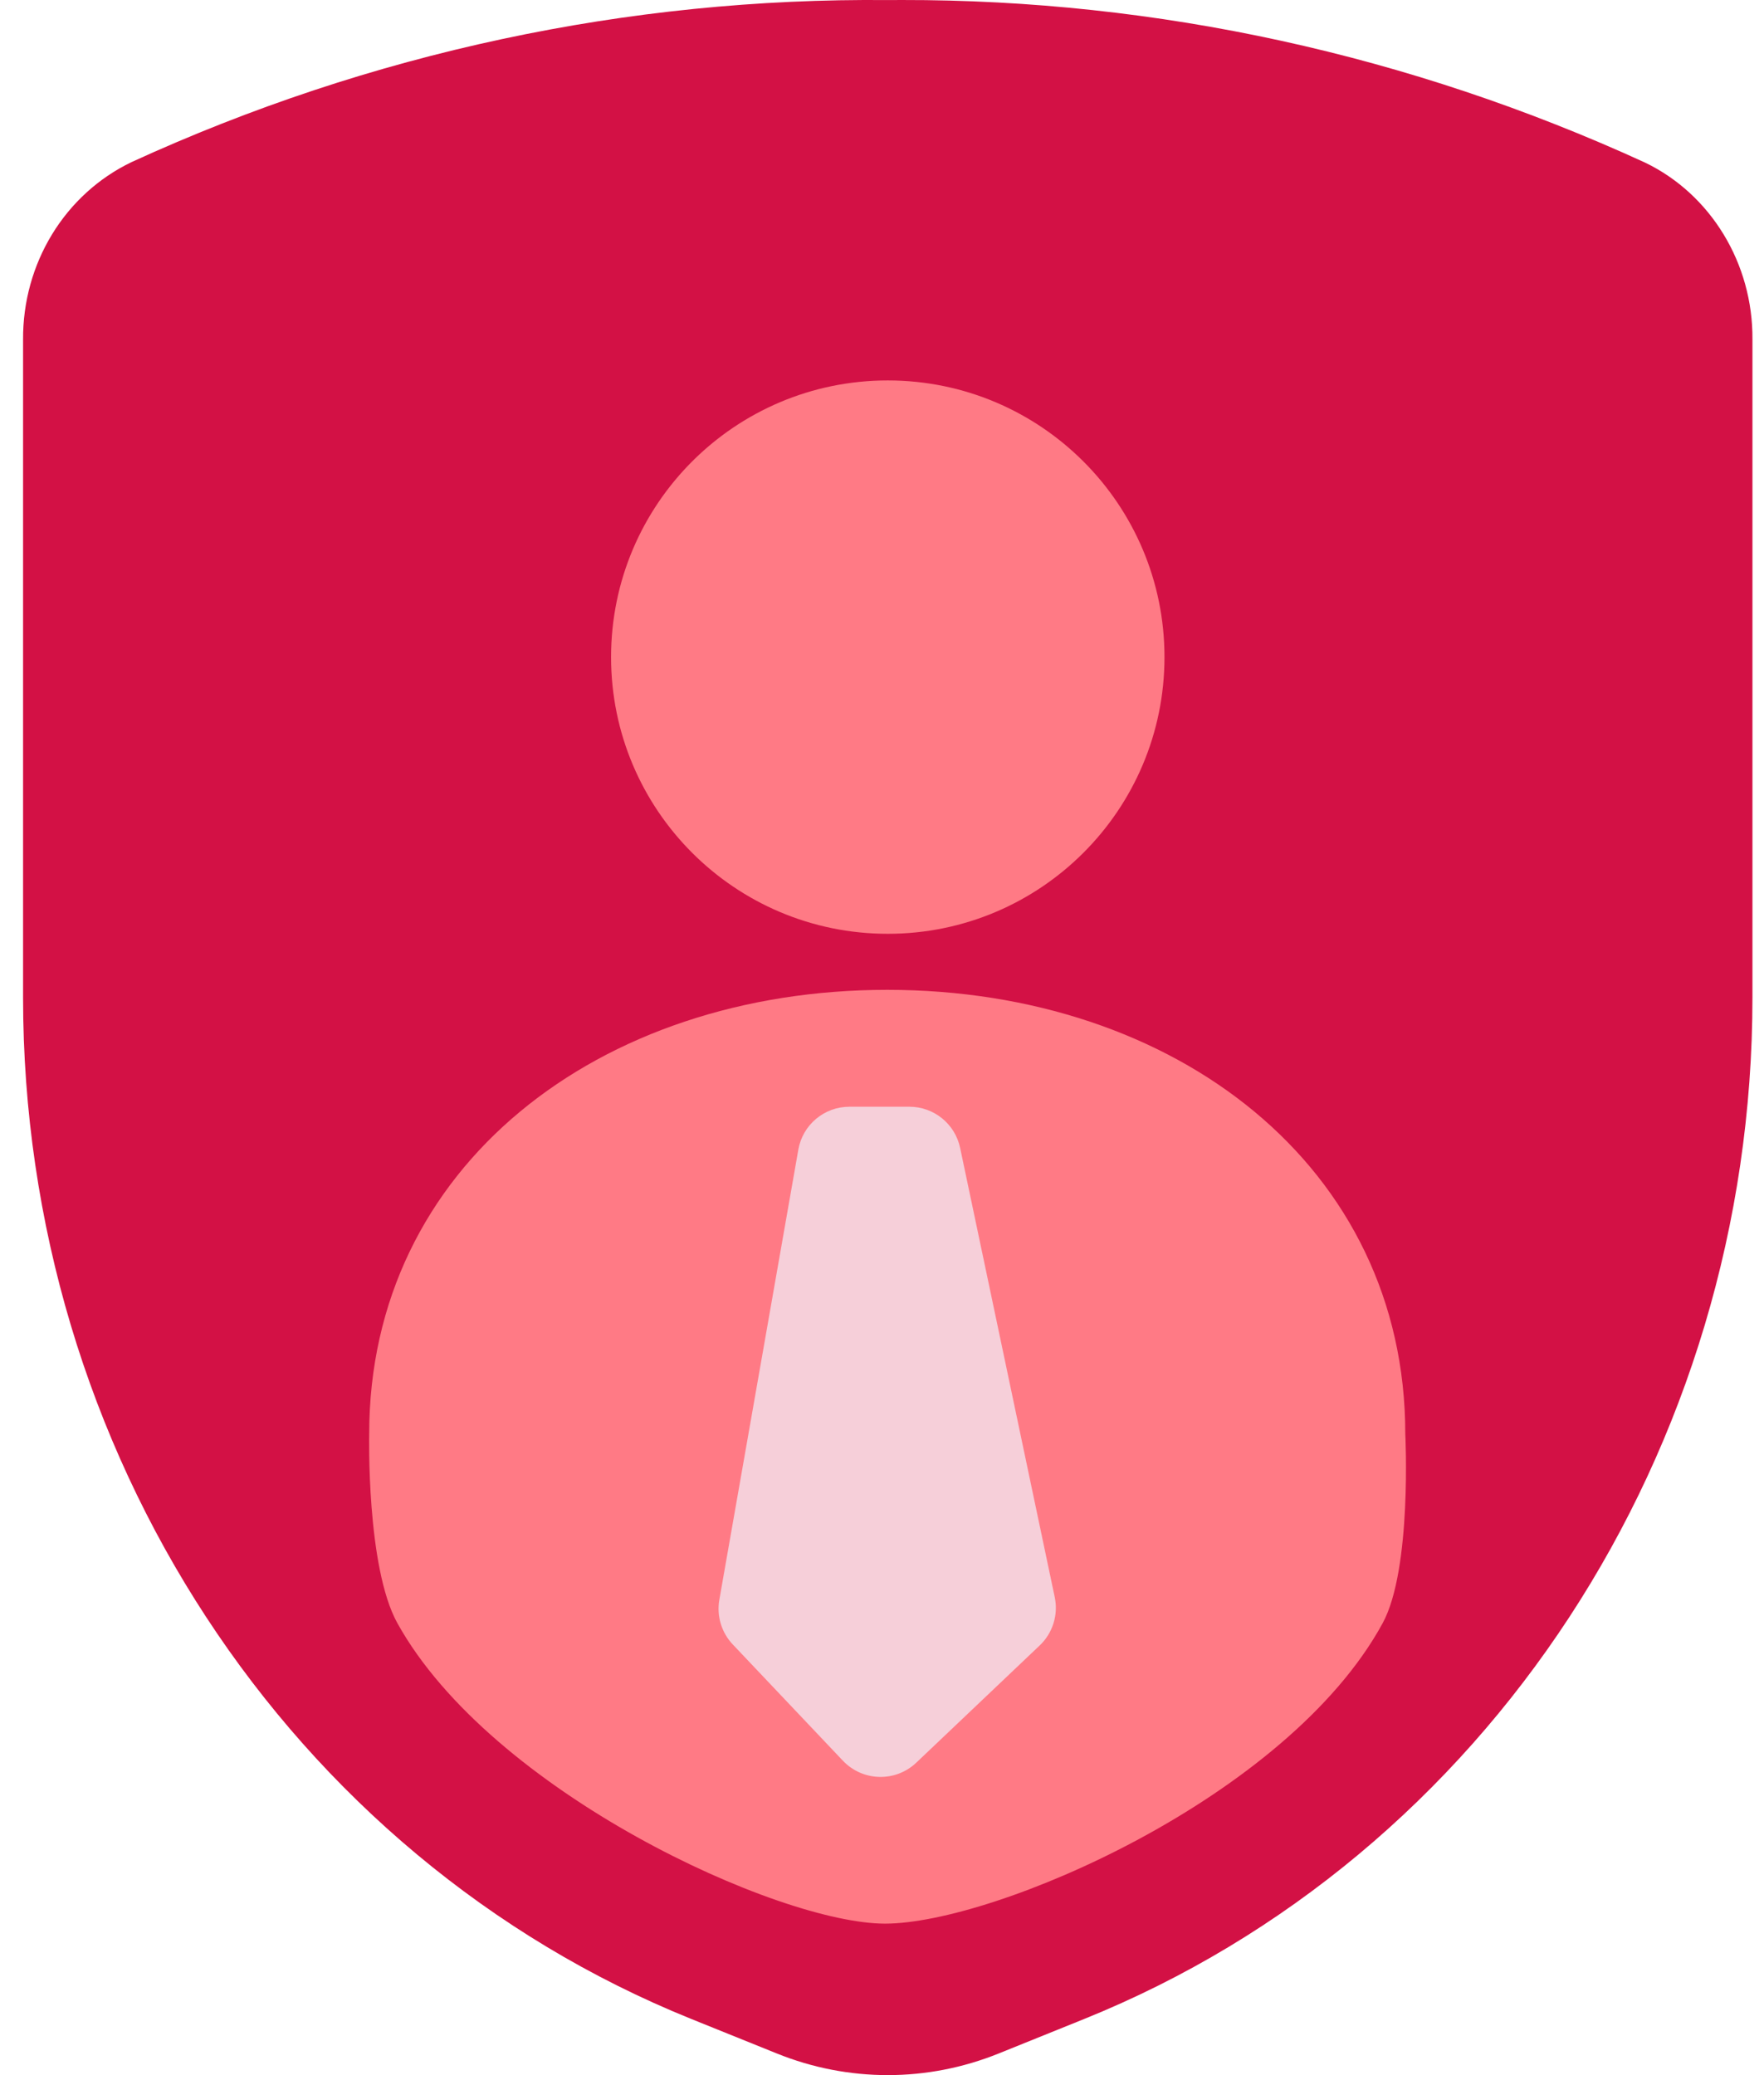 <svg width="51" height="60" viewBox="0 0 51 60" fill="none" xmlns="http://www.w3.org/2000/svg">
<path fill-rule="evenodd" clip-rule="evenodd" d="M26.068 5.96057e-05L25.667 0.002L25.683 0.002C18.158 -0.071 10.702 1.525 3.805 4.686C1.869 5.615 0.652 7.621 0.667 9.823L0.667 28.844C0.667 41.935 8.345 53.675 19.983 58.375L22.462 59.375C24.524 60.208 26.809 60.208 28.872 59.375L31.35 58.375C42.988 53.675 50.666 41.935 50.666 28.844V9.809C50.681 7.621 49.464 5.615 47.557 4.699C40.759 1.584 33.452 -0.011 26.068 5.96057e-05Z" fill="#D31145"/>
<path fill-rule="evenodd" clip-rule="evenodd" d="M25.667 27C30.085 27 33.667 23.418 33.667 19C33.667 14.582 30.085 11 25.667 11C21.248 11 17.667 14.582 17.667 19C17.667 23.418 21.248 27 25.667 27ZM25.651 28.62C33.987 28.62 40.629 33.729 40.629 41.459C40.629 41.459 40.828 45.365 39.975 46.932C37.221 51.986 28.752 55.62 25.588 55.62C22.515 55.62 14.2 51.818 11.489 46.932C10.588 45.308 10.674 41.459 10.674 41.459C10.674 33.729 17.316 28.62 25.651 28.62Z" fill="#FF7A85"/>
<path d="M26.292 32H24.558C23.829 32 23.206 32.523 23.081 33.241L20.797 46.257C20.715 46.724 20.859 47.203 21.186 47.548L24.37 50.91C24.941 51.511 25.891 51.537 26.492 50.965L30.059 47.577C30.437 47.218 30.601 46.69 30.494 46.18L27.759 33.191C27.613 32.497 27.001 32 26.292 32Z" fill="#F6CFD9"/>
</svg>
